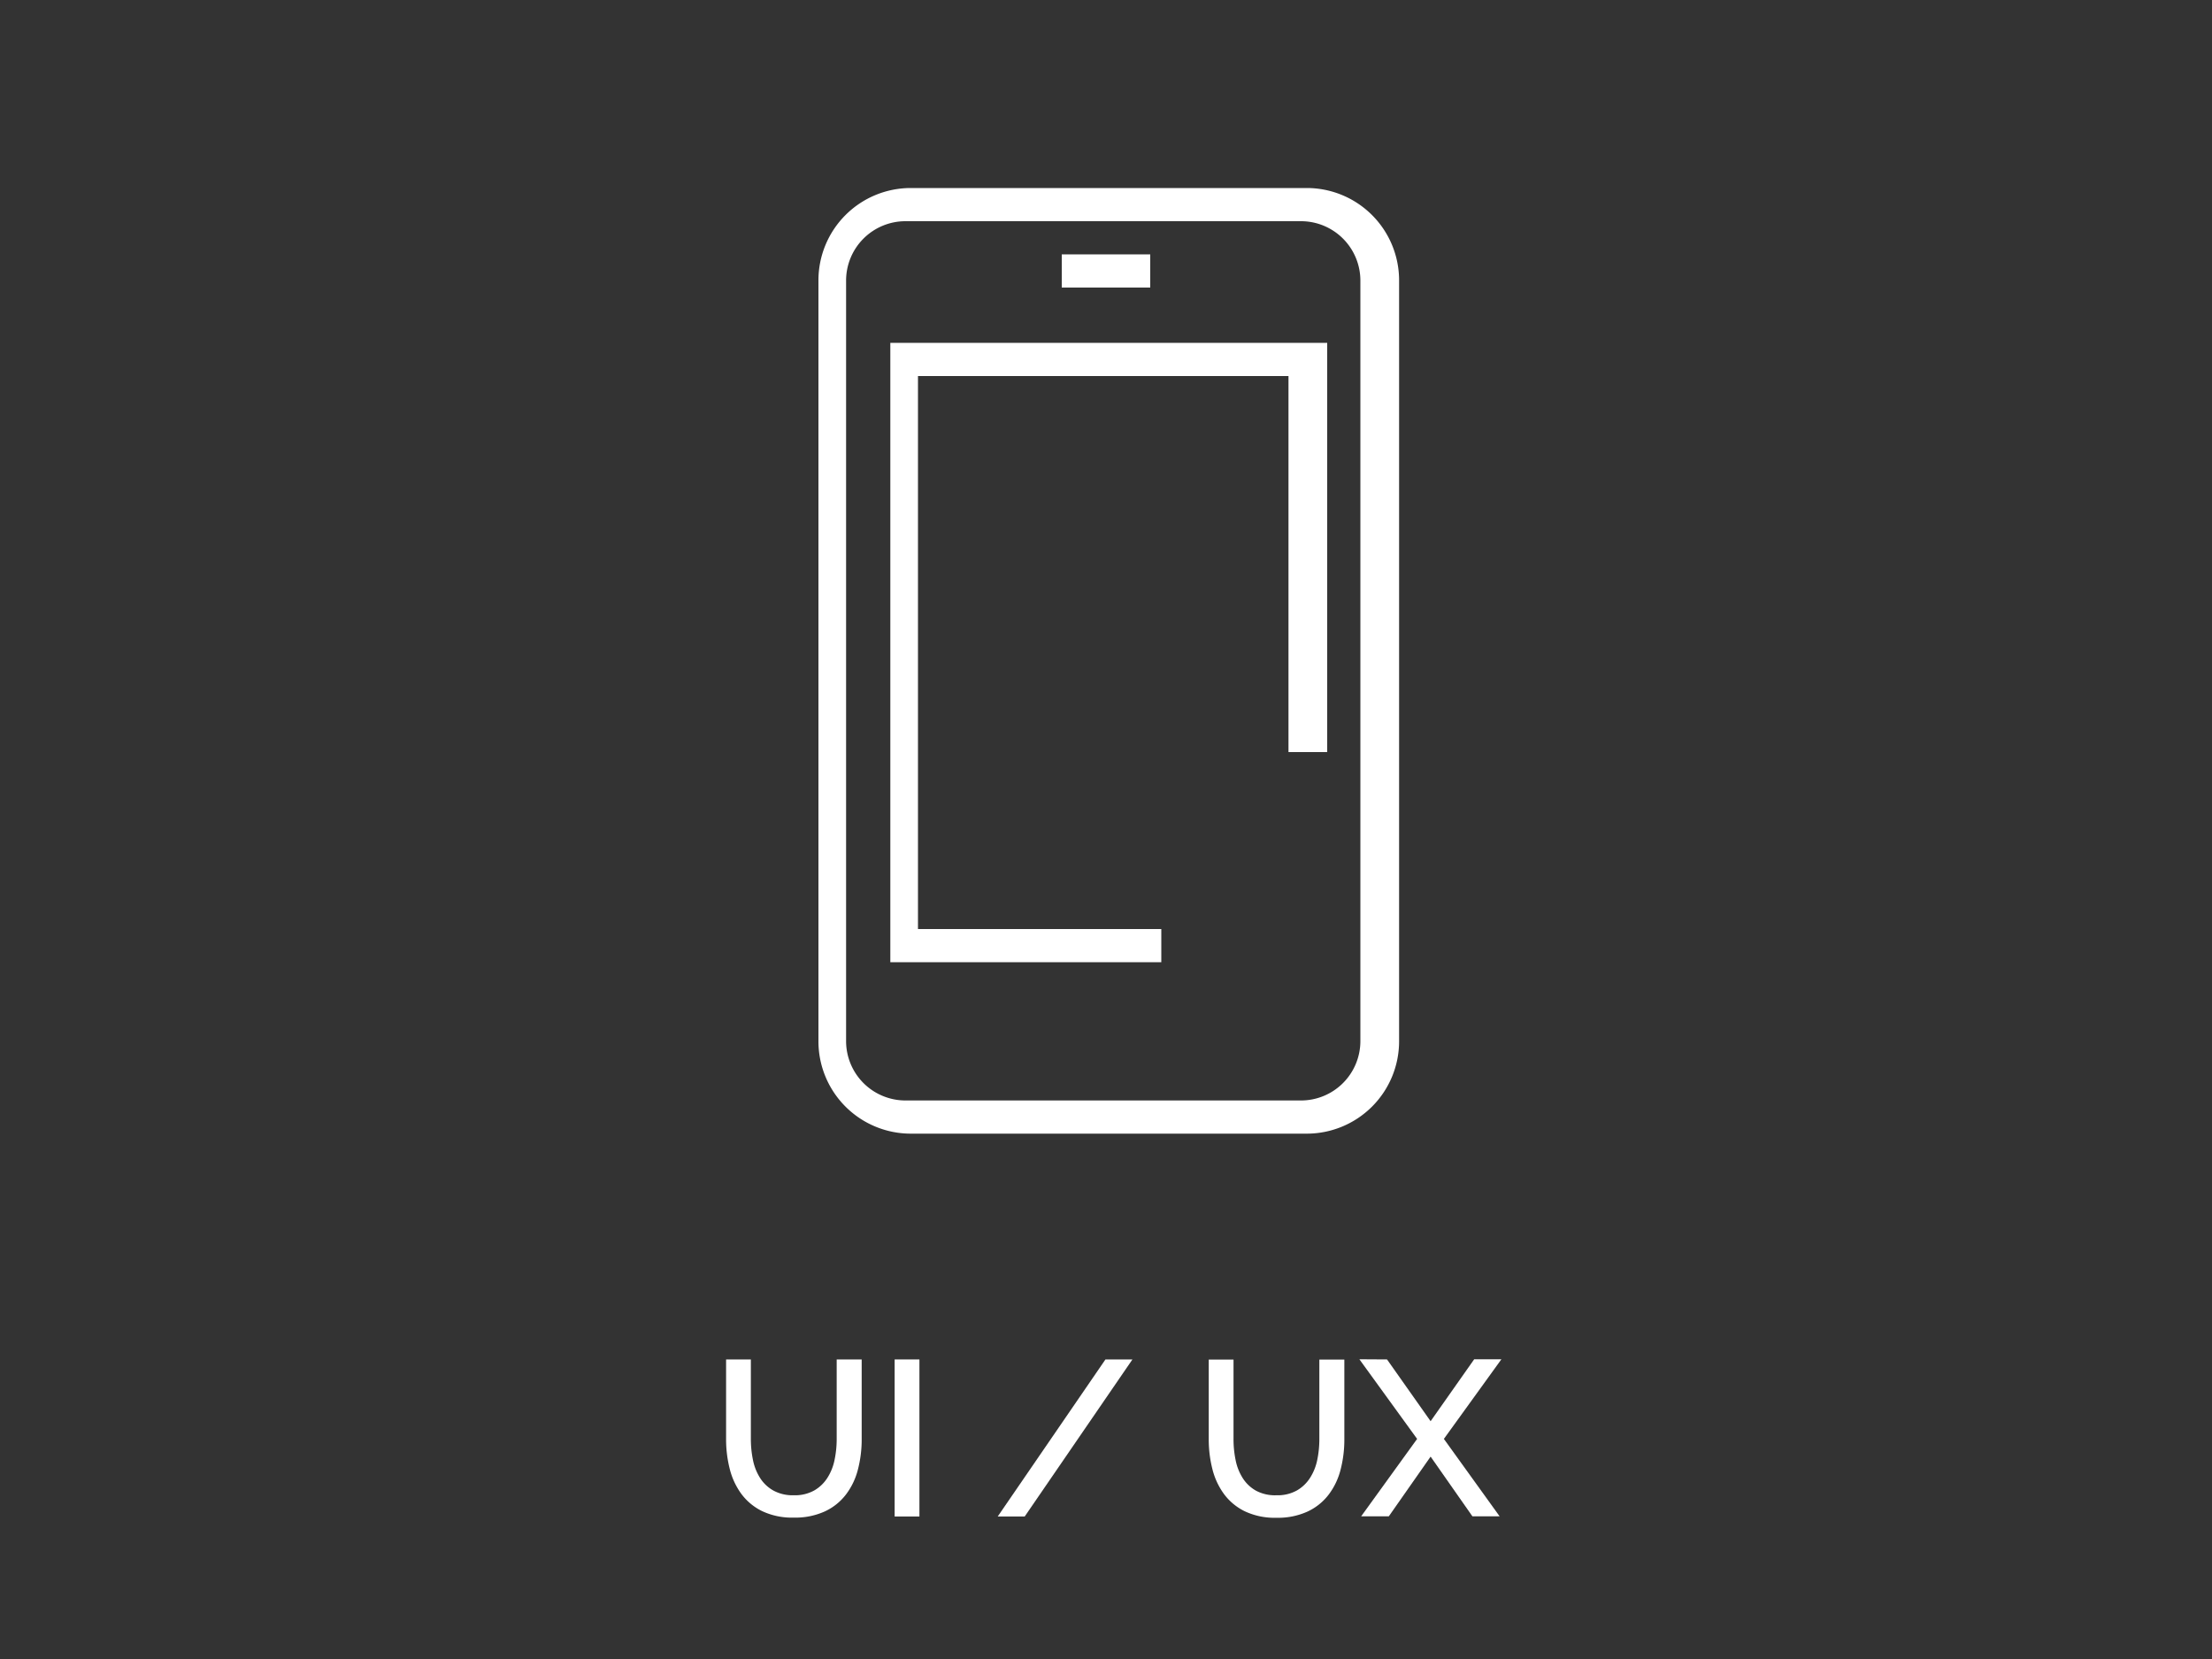 <svg id="Layer_1" data-name="Layer 1" xmlns="http://www.w3.org/2000/svg" viewBox="0 0 400 300"><rect x="0" y="0" width="400" height="300" fill="#333333" stroke="none"/><defs><style>.cls-1{fill:#fff;}</style></defs><title>website_competencies</title><path class="cls-1" d="M236.3,205H164.7A16.7,16.7,0,0,1,148,188.3V50.7A16.7,16.7,0,0,1,164.7,34h71.6A16.7,16.7,0,0,1,253,50.7V188.3A16.7,16.7,0,0,1,236.3,205ZM153,50.74V188.26A10.74,10.74,0,0,0,163.74,199h71.52A10.74,10.74,0,0,0,246,188.26V50.74A10.74,10.74,0,0,0,235.26,40H163.74A10.74,10.74,0,0,0,153,50.74Z"/><polygon class="cls-1" points="210 174 161 174 161 62 240 62 240 136 233 136 233 68 166 68 166 168 210 168 210 174"/><rect class="cls-1" x="192" y="46" width="16" height="6"/><path class="cls-1" d="M143.54,270.39a7.16,7.16,0,0,0,3.72-.88,6.9,6.9,0,0,0,2.38-2.3,9.52,9.52,0,0,0,1.28-3.24,18.46,18.46,0,0,0,.38-3.74v-14.4h4.52v14.4a21.64,21.64,0,0,1-.68,5.5,12.56,12.56,0,0,1-2.16,4.52,10.21,10.21,0,0,1-3.82,3.06,12.86,12.86,0,0,1-5.62,1.12,12.6,12.6,0,0,1-5.74-1.18,10.27,10.27,0,0,1-3.78-3.16,13,13,0,0,1-2.08-4.54,21.65,21.65,0,0,1-.64-5.32v-14.4h4.48v14.4a18.64,18.64,0,0,0,.38,3.78,9.52,9.52,0,0,0,1.28,3.24,6.73,6.73,0,0,0,2.4,2.28A7.26,7.26,0,0,0,143.54,270.39Z"/><path class="cls-1" d="M161.78,274.23v-28.4h4.48v28.4Z"/><path class="cls-1" d="M204.78,245.83l-19.48,28.4h-4.88l19.48-28.4Z"/><path class="cls-1" d="M230.82,270.39a7.16,7.16,0,0,0,3.72-.88,6.9,6.9,0,0,0,2.38-2.3A9.52,9.52,0,0,0,238.2,264a18.46,18.46,0,0,0,.38-3.74v-14.4h4.52v14.4a21.64,21.64,0,0,1-.68,5.5,12.56,12.56,0,0,1-2.16,4.52,10.21,10.21,0,0,1-3.82,3.06,12.86,12.86,0,0,1-5.62,1.12,12.6,12.6,0,0,1-5.74-1.18,10.27,10.27,0,0,1-3.78-3.16,13,13,0,0,1-2.08-4.54,21.65,21.65,0,0,1-.64-5.32v-14.4h4.48v14.4a18.64,18.64,0,0,0,.38,3.78,9.52,9.52,0,0,0,1.28,3.24,6.73,6.73,0,0,0,2.4,2.28A7.26,7.26,0,0,0,230.82,270.39Z"/><path class="cls-1" d="M250.82,245.83,258.7,257l7.88-11.2h4.92l-10.4,14.4,10.08,14h-4.92l-7.56-10.8-7.56,10.8h-5l10.12-14-10.44-14.4Z"/></svg>